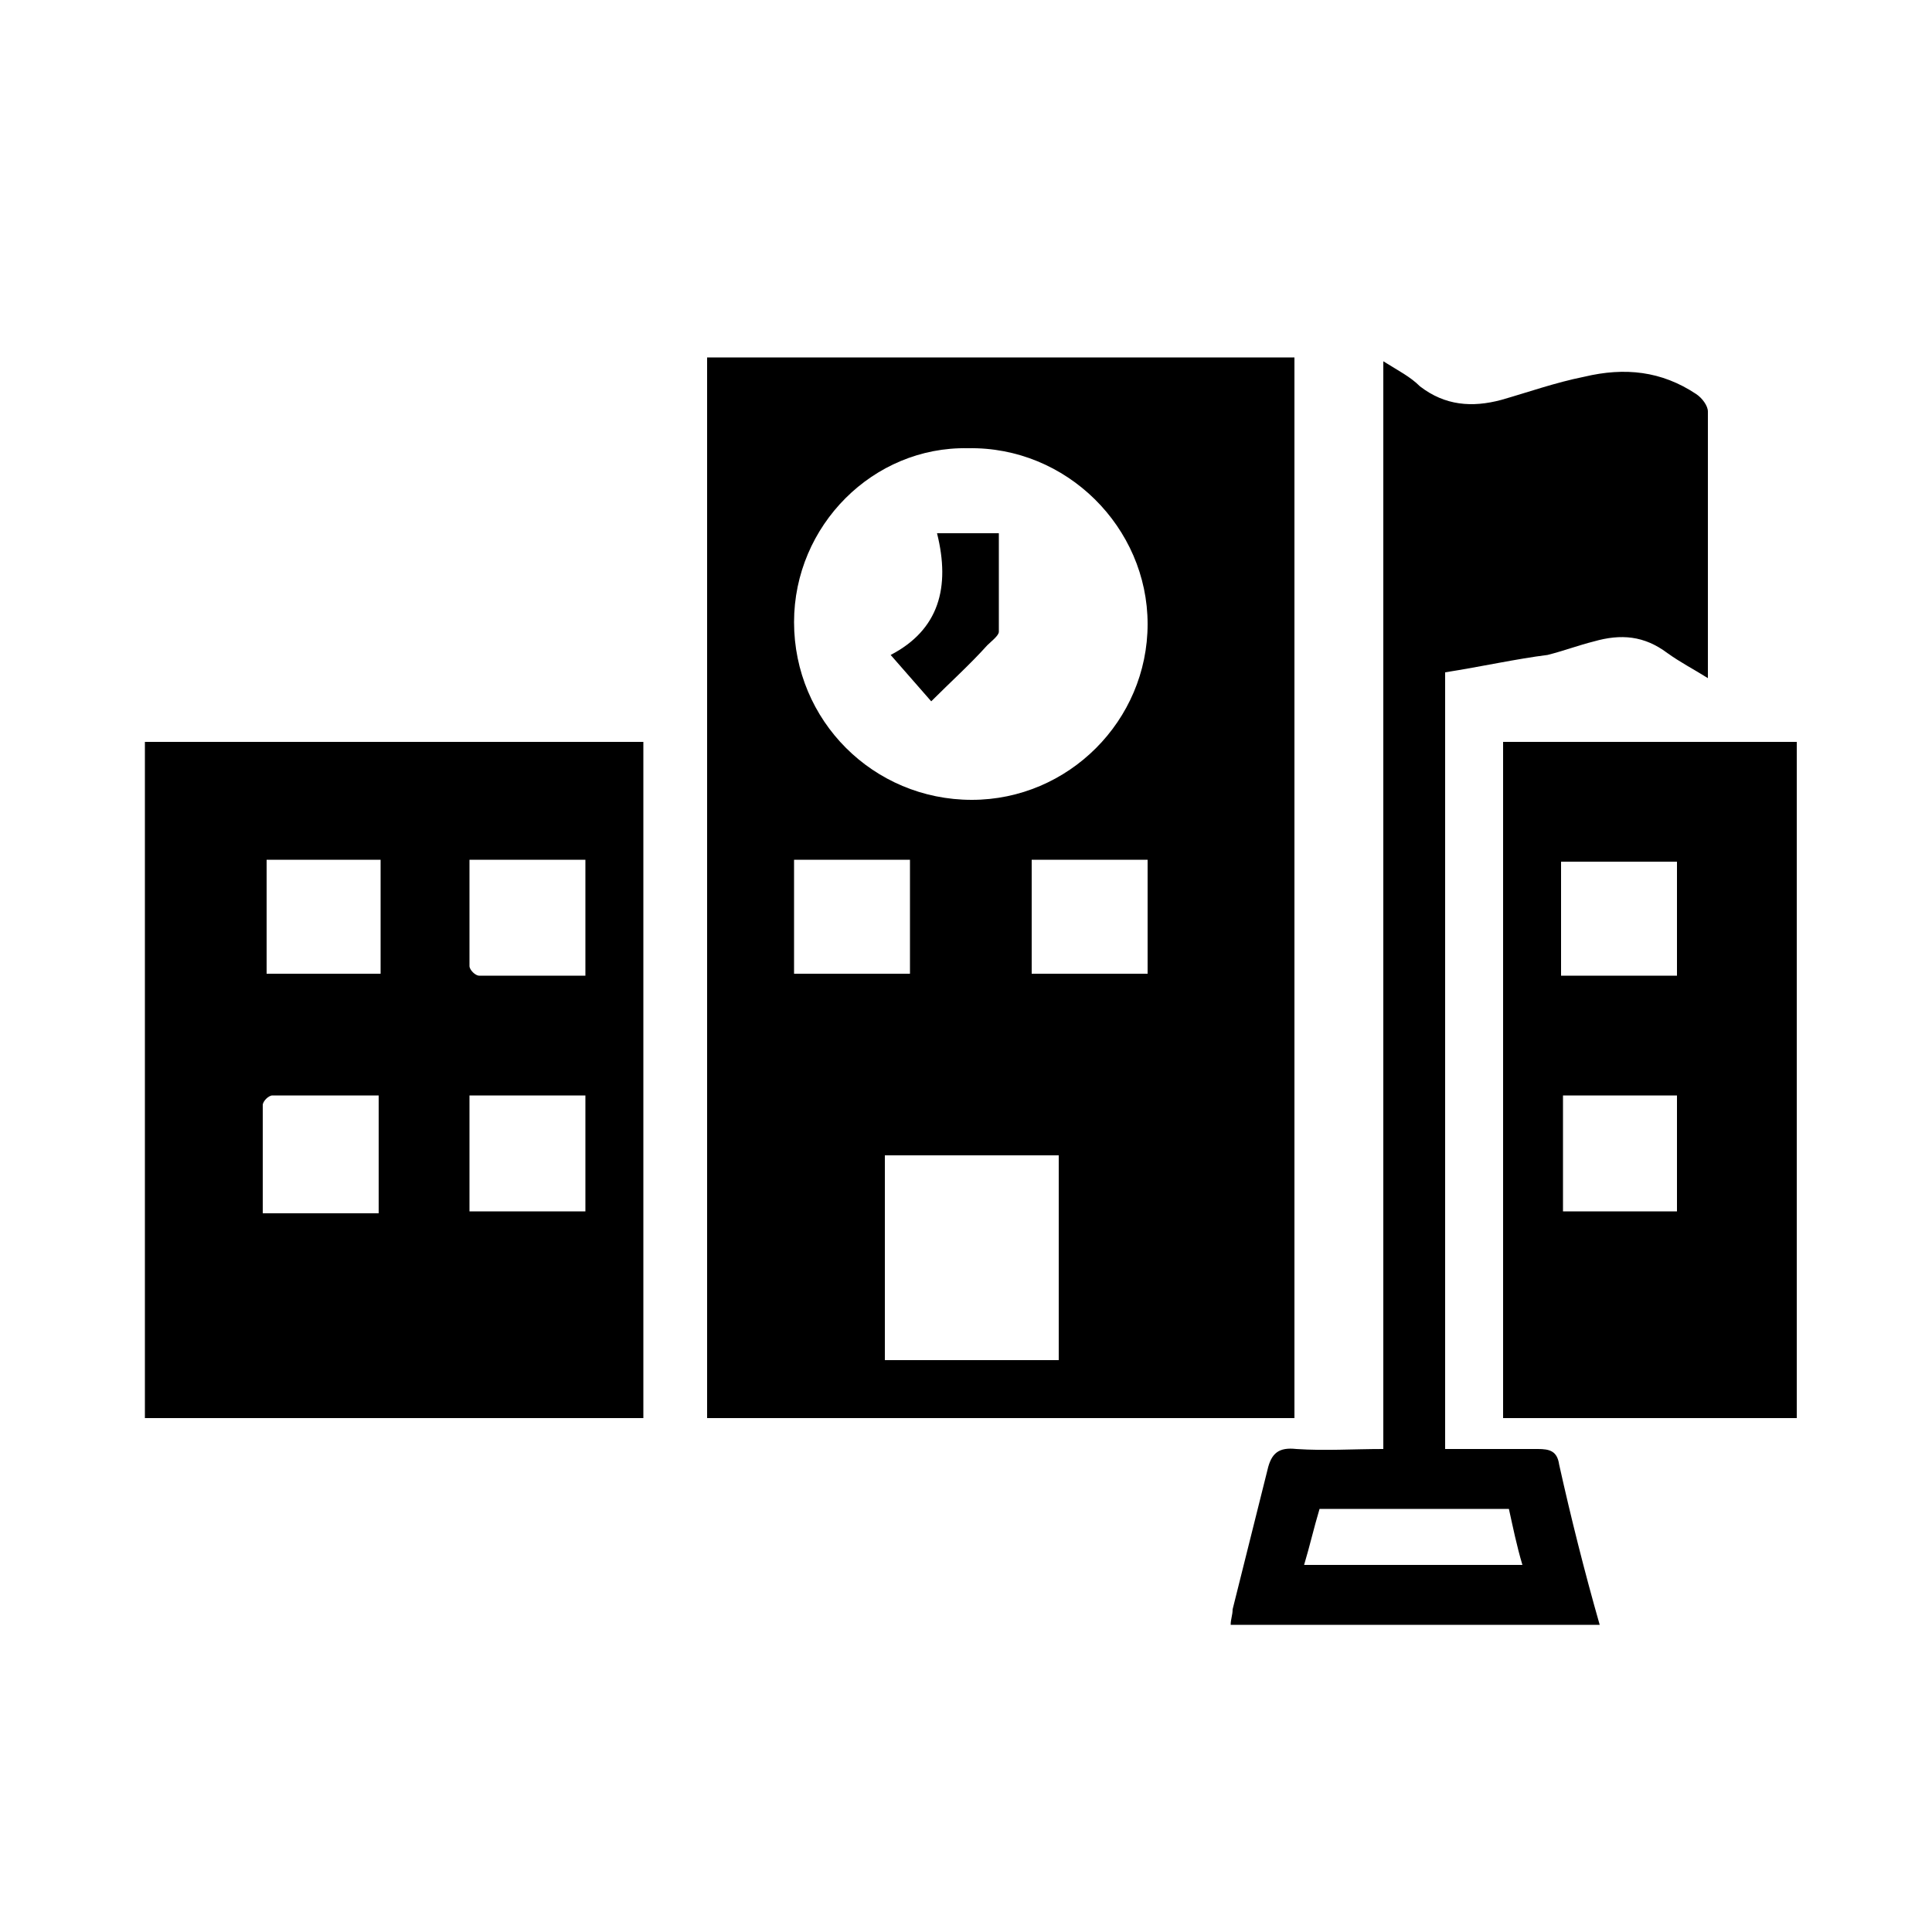 <?xml version="1.0" encoding="utf-8"?>
<!-- Generator: Adobe Illustrator 25.2.1, SVG Export Plug-In . SVG Version: 6.00 Build 0)  -->
<svg version="1.1" id="Layer_1" xmlns="http://www.w3.org/2000/svg" xmlns:xlink="http://www.w3.org/1999/xlink" x="0px" y="0px"
	 viewBox="0 0 100 100" style="enable-background:new 0 0 100 100;" xml:space="preserve">
<g id="_x31_sTUK7.tif">
	<g>
		<path d="M36.6,18.5c10.2,0,20.3,0,30.4,0c0,18.3,0,36.6,0,54.9c-10.1,0-20.2,0-30.4,0C36.6,55.1,36.6,36.8,36.6,18.5z M41.1,32.2
			c0,5.1,4.1,9.2,9.2,9.2c5,0,9.1-4.1,9.1-9.1c0-5-4.2-9.2-9.3-9.1C45.2,23.1,41.1,27.2,41.1,32.2z M45.8,59.8c0,3.6,0,7.1,0,10.6
			c3.1,0,6,0,9,0c0-3.6,0-7.1,0-10.6C51.7,59.8,48.8,59.8,45.8,59.8z M41.1,44.5c0,2,0,4,0,5.9c2,0,4,0,6,0c0-2,0-4,0-5.9
			C45.1,44.5,43.2,44.5,41.1,44.5z M59.4,44.5c-2,0-4,0-6,0c0,2,0,3.9,0,5.9c2,0,4,0,6,0C59.4,48.4,59.4,46.5,59.4,44.5z"/>
		<path d="M7.5,73.4c0-11.7,0-23.3,0-35c8.6,0,17.2,0,25.8,0c0,11.7,0,23.3,0,35C24.8,73.4,16.2,73.4,7.5,73.4z M30.3,56.7
			c-2.1,0-4,0-6,0c0,2,0,4,0,6c2,0,4,0,6,0C30.3,60.7,30.3,58.7,30.3,56.7z M30.3,50.5c0-2.1,0-4.1,0-6c-2,0-4,0-6,0
			c0,1.9,0,3.7,0,5.5c0,0.2,0.3,0.5,0.5,0.5C26.6,50.5,28.4,50.5,30.3,50.5z M19.6,56.7c-1.9,0-3.7,0-5.5,0c-0.2,0-0.5,0.3-0.5,0.5
			c0,1.8,0,3.7,0,5.6c2.1,0,4.1,0,6,0C19.6,60.7,19.6,58.7,19.6,56.7z M19.7,44.5c-2,0-4,0-5.9,0c0,2,0,4,0,5.9c2,0,4,0,5.9,0
			C19.7,48.4,19.7,46.5,19.7,44.5z"/>
		<path d="M74.8,34.8c0,13.2,0,26.6,0,40.2c1.6,0,3.2,0,4.8,0c0.6,0,1,0.1,1.1,0.8c0.6,2.7,1.3,5.5,2.1,8.3c-6.4,0-12.7,0-19.1,0
			c0-0.3,0.1-0.5,0.1-0.8c0.6-2.4,1.2-4.8,1.8-7.2c0.2-0.9,0.6-1.2,1.5-1.1c1.5,0.1,2.9,0,4.5,0c0-18.8,0-37.4,0-56.3
			c0.8,0.5,1.4,0.8,1.9,1.3c1.3,1,2.7,1.1,4.2,0.7c1.4-0.4,2.8-0.9,4.3-1.2c2.1-0.5,4-0.3,5.8,0.9c0.3,0.2,0.6,0.6,0.6,0.9
			c0,4.5,0,9.1,0,13.8c-0.8-0.5-1.4-0.8-2.1-1.3c-1.2-0.9-2.4-1-3.8-0.6c-0.8,0.2-1.6,0.5-2.4,0.7C78.5,34.1,76.7,34.5,74.8,34.8z
			 M67.5,81c3.8,0,7.5,0,11.3,0c-0.3-1-0.5-2-0.7-2.9c-3.3,0-6.6,0-9.8,0C68,79.1,67.8,80,67.5,81z"/>
		<path d="M93,73.4c-5.1,0-10.1,0-15.2,0c0-11.7,0-23.3,0-35c5.1,0,10.1,0,15.2,0C93,50.1,93,61.7,93,73.4z M80.9,56.7c0,2,0,4,0,6
			c2,0,3.9,0,5.9,0c0-2,0-4,0-6C84.8,56.7,82.9,56.7,80.9,56.7z M86.8,50.5c0-2,0-4,0-5.9c-2,0-4,0-6,0c0,2,0,4,0,5.9
			C82.9,50.5,84.8,50.5,86.8,50.5z"/>
		<path d="M48.5,27.6c1.2,0,2.2,0,3.2,0c0,1.7,0,3.4,0,5.1c0,0.2-0.4,0.5-0.6,0.7c-0.9,1-1.9,1.9-2.9,2.9c-0.7-0.8-1.4-1.6-2.1-2.4
			C48.6,32.6,49.2,30.4,48.5,27.6z"/>
	</g>
</g>
</svg>

